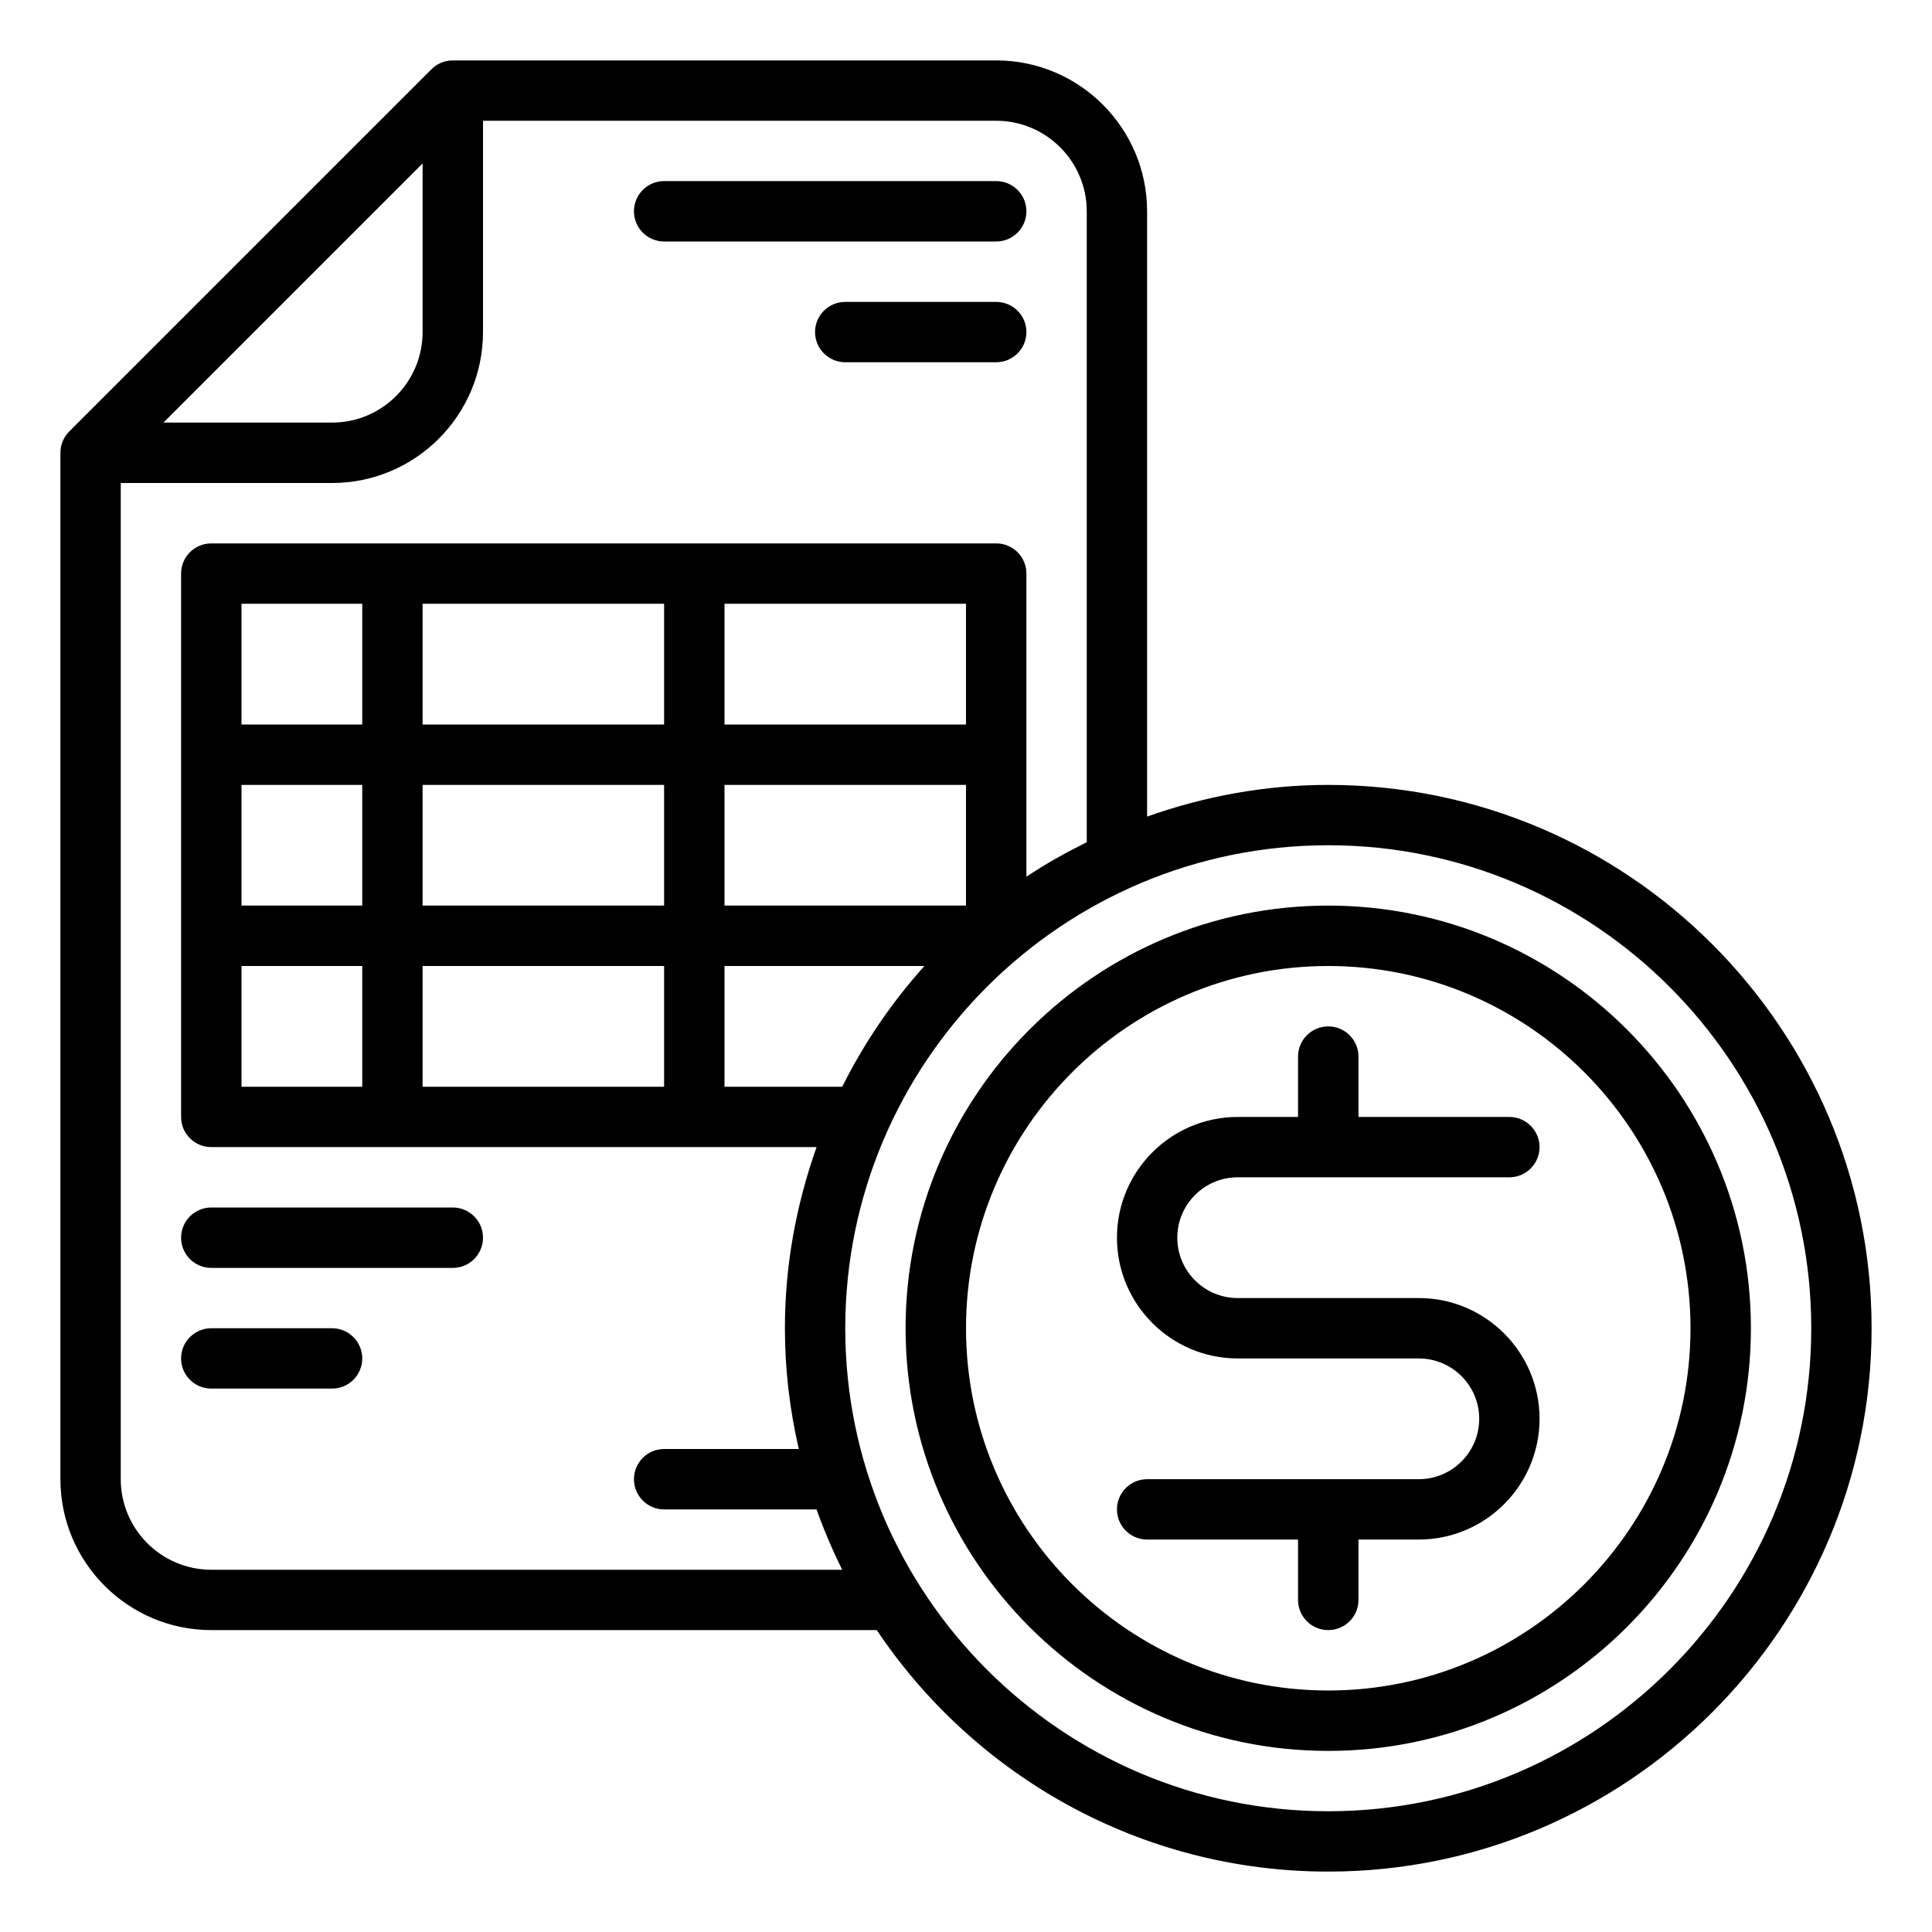 <svg xmlns="http://www.w3.org/2000/svg" width="30" height="30" viewBox="0 0 30 30" fill="none"><g clip-path="url(#clip0_18_2052)"><path d="M20.625 27.188C17.006 27.188 14.062 24.244 14.062 20.625C14.062 17.006 17.006 14.062 20.625 14.062C24.244 14.062 27.188 17.006 27.188 20.625C27.188 24.244 24.244 27.188 20.625 27.188ZM20.625 15C17.523 15 15 17.523 15 20.625C15 23.727 17.523 26.25 20.625 26.25C23.727 26.25 26.25 23.727 26.25 20.625C26.25 17.523 23.727 15 20.625 15ZM22.031 20.156H19.219C18.702 20.156 18.281 19.736 18.281 19.219C18.281 18.702 18.702 18.281 19.219 18.281H23.438C23.696 18.281 23.906 18.071 23.906 17.812C23.906 17.554 23.696 17.344 23.438 17.344H21.094V16.406C21.094 16.147 20.884 15.938 20.625 15.938C20.366 15.938 20.156 16.147 20.156 16.406V17.344H19.219C18.185 17.344 17.344 18.185 17.344 19.219C17.344 20.253 18.185 21.094 19.219 21.094H22.031C22.548 21.094 22.969 21.514 22.969 22.031C22.969 22.548 22.548 22.969 22.031 22.969H17.812C17.554 22.969 17.344 23.179 17.344 23.438C17.344 23.696 17.554 23.906 17.812 23.906H20.156V24.844C20.156 25.103 20.366 25.312 20.625 25.312C20.884 25.312 21.094 25.103 21.094 24.844V23.906H22.031C23.065 23.906 23.906 23.065 23.906 22.031C23.906 20.997 23.065 20.156 22.031 20.156ZM15.938 3.281C15.938 3.022 15.728 2.812 15.469 2.812H10.312C10.054 2.812 9.844 3.022 9.844 3.281C9.844 3.54 10.054 3.75 10.312 3.75H15.469C15.728 3.75 15.938 3.54 15.938 3.281ZM15.938 5.156C15.938 4.897 15.728 4.688 15.469 4.688H13.125C12.866 4.688 12.656 4.897 12.656 5.156C12.656 5.415 12.866 5.625 13.125 5.625H15.469C15.728 5.625 15.938 5.415 15.938 5.156ZM7.5 19.219C7.5 18.96 7.29 18.75 7.031 18.75H3.281C3.022 18.75 2.812 18.96 2.812 19.219C2.812 19.478 3.022 19.688 3.281 19.688H7.031C7.29 19.688 7.5 19.478 7.5 19.219ZM5.625 21.094C5.625 20.835 5.415 20.625 5.156 20.625H3.281C3.022 20.625 2.812 20.835 2.812 21.094C2.812 21.353 3.022 21.562 3.281 21.562H5.156C5.415 21.562 5.625 21.353 5.625 21.094ZM20.625 12.188C19.638 12.188 18.694 12.367 17.812 12.68V3.281C17.812 1.989 16.761 0.938 15.469 0.938H7.031C6.907 0.938 6.788 0.987 6.7 1.075L1.075 6.7C0.987 6.788 0.938 6.907 0.938 7.031V22.969C0.938 24.261 1.989 25.312 3.281 25.312H13.614C15.13 27.572 17.706 29.062 20.625 29.062C25.277 29.062 29.062 25.277 29.062 20.625C29.062 15.973 25.277 12.188 20.625 12.188ZM6.562 2.538V5.156C6.562 5.932 5.932 6.562 5.156 6.562H2.538L6.562 2.538ZM3.281 24.375C2.506 24.375 1.875 23.744 1.875 22.969V7.5H5.156C6.449 7.5 7.5 6.449 7.5 5.156V1.875H15.469C16.244 1.875 16.875 2.506 16.875 3.281V13.078C16.551 13.239 16.236 13.414 15.938 13.614V8.906C15.938 8.647 15.728 8.438 15.469 8.438H3.281C3.022 8.438 2.812 8.647 2.812 8.906V17.344C2.812 17.603 3.022 17.812 3.281 17.812H12.68C12.367 18.694 12.188 19.638 12.188 20.625C12.188 21.27 12.264 21.897 12.404 22.5H10.312C10.054 22.5 9.844 22.71 9.844 22.969C9.844 23.228 10.054 23.438 10.312 23.438H12.679C12.794 23.759 12.927 24.072 13.078 24.375H3.281ZM11.25 16.875V15H14.354C13.849 15.563 13.419 16.192 13.078 16.875H11.25ZM11.25 14.062V12.188H15V14.062H11.25ZM11.25 11.25V9.375H15V11.25H11.25ZM6.562 14.062V12.188H10.312V14.062H6.562ZM10.312 15V16.875H6.562V15H10.312ZM6.562 11.25V9.375H10.312V11.25H6.562ZM3.75 14.062V12.188H5.625V14.062H3.75ZM5.625 15V16.875H3.75V15H5.625ZM3.75 11.25V9.375H5.625V11.25H3.75ZM20.625 28.125C16.49 28.125 13.125 24.76 13.125 20.625C13.125 16.49 16.49 13.125 20.625 13.125C24.76 13.125 28.125 16.49 28.125 20.625C28.125 24.76 24.76 28.125 20.625 28.125Z" fill="black"></path></g><defs><clipPath id="clip0_18_2052"><rect width="30" height="30" fill="white"></rect></clipPath></defs></svg>